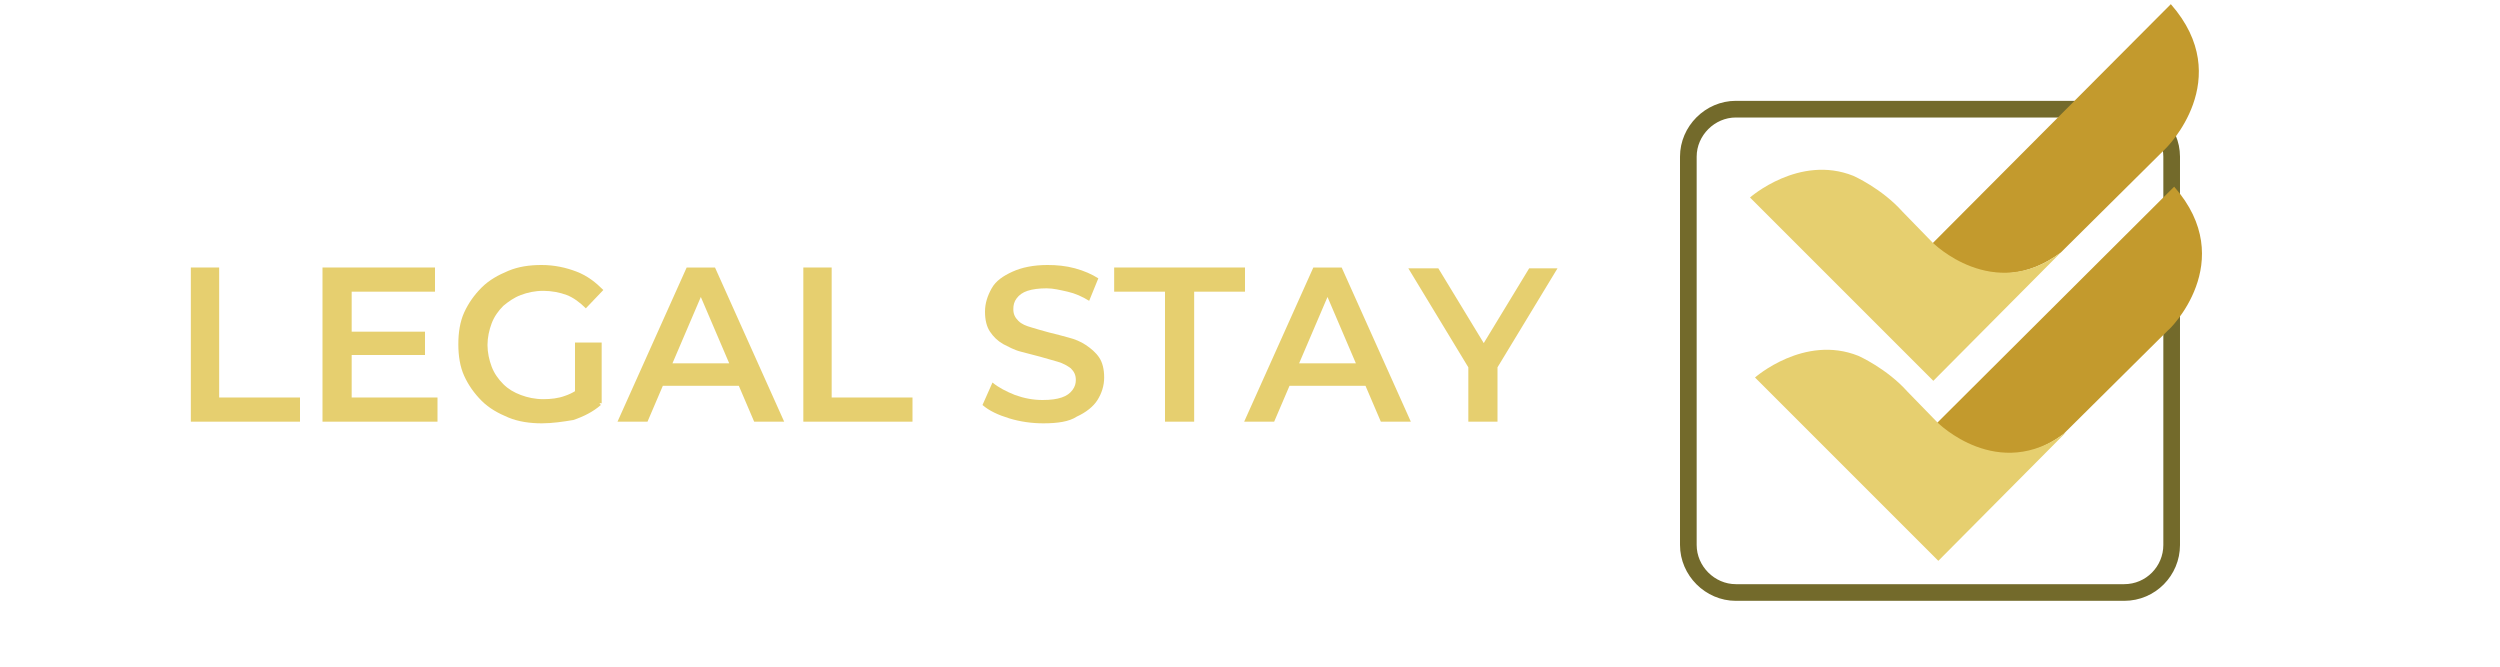 <?xml version="1.0" encoding="UTF-8"?> <svg xmlns="http://www.w3.org/2000/svg" xmlns:xlink="http://www.w3.org/1999/xlink" version="1.1" id="Layer_1" x="0px" y="0px" viewBox="0 0 300 80" style="enable-background:new 0 0 300 80;" xml:space="preserve"> <style type="text/css"> .st0{clip-path:url(#SVGID_00000031906092778925749500000009132903726473859993_);fill:none;stroke:#736A2B;stroke-width:2;stroke-miterlimit:10;} .st1{clip-path:url(#SVGID_00000089544442680689700800000003920235670765206453_);fill:#C39A2D;} .st2{clip-path:url(#SVGID_00000089544442680689700800000003920235670765206453_);fill:#E6CF6F;} .st3{fill:#E6CF6F;} </style> <g> <defs> <rect id="SVGID_1_" x="192.4" y="-9.7" width="86.2" height="100.4"></rect> </defs> <clipPath id="SVGID_00000183931758833710697580000001207837174164686471_"> <use xlink:href="#SVGID_1_" style="overflow:visible;"></use> </clipPath> </g> <g> <defs> <rect id="SVGID_00000016034871152411304310000015398152362510157748_" x="177.9" y="-15.2" width="111.5" height="111.5"></rect> </defs> <clipPath id="SVGID_00000158011893307221992540000002468580182453930428_"> <use xlink:href="#SVGID_00000016034871152411304310000015398152362510157748_" style="overflow:visible;"></use> </clipPath> <path style="clip-path:url(#SVGID_00000158011893307221992540000002468580182453930428_);fill:none;stroke:#736A2B;stroke-width:2;stroke-miterlimit:10;" d=" M254.9,71.1h-46.6c-3.1,0-5.7-2.6-5.7-5.7V18.8c0-3.1,2.6-5.7,5.7-5.7h46.6c3.1,0,5.7,2.6,5.7,5.7v46.6 C260.6,68.5,258.1,71.1,254.9,71.1z"></path> </g> <g> <defs> <rect id="SVGID_00000001661756196157270620000014356049157928058800_" x="177.9" y="-15.2" width="111.5" height="111.5"></rect> </defs> <clipPath id="SVGID_00000003824150302283058890000005495659948354004893_"> <use xlink:href="#SVGID_00000001661756196157270620000014356049157928058800_" style="overflow:visible;"></use> </clipPath> <path style="clip-path:url(#SVGID_00000003824150302283058890000005495659948354004893_);fill:#C39A2D;" d="M260.9,22.4L232.2,51 c0,0,7.1,7.3,15.4,1.1l12.6-12.5C260.2,39.7,268.8,31.4,260.9,22.4"></path> <path style="clip-path:url(#SVGID_00000003824150302283058890000005495659948354004893_);fill:#C39A2D;" d="M260.5,0.5l-28.6,28.7 c0,0,7.1,7.3,15.4,1.1l12.6-12.5C259.9,17.8,268.4,9.5,260.5,0.5"></path> <path style="clip-path:url(#SVGID_00000003824150302283058890000005495659948354004893_);fill:#E6CF6F;" d="M210,23.7 c0,0,5.9-5.2,12.4-2.6c0,0,3.4,1.5,5.9,4.3l3.6,3.7c0,0,7.3,7.3,15.4,1.2l-15.3,15.4L210,23.7z"></path> <path style="clip-path:url(#SVGID_00000003824150302283058890000005495659948354004893_);fill:#E6CF6F;" d="M210.6,45.3 c0,0,5.9-5.2,12.4-2.6c0,0,3.4,1.5,5.9,4.3l3.6,3.7c0,0,7.3,7.3,15.4,1.2l-15.3,15.4L210.6,45.3z"></path> </g> <g> <g> <path class="st3" d="M22.9,50.6V32.1h3.4v15.6H36v2.9H22.9z"></path> <path class="st3" d="M42.1,47.7h10.4v2.9H38.7V32.1h13.5V35h-10V47.7z M41.9,39.8H51v2.8h-9.2V39.8z"></path> <path class="st3" d="M65,50.8c-1.4,0-2.8-0.2-4-0.7c-1.2-0.5-2.3-1.1-3.2-2c-0.9-0.9-1.6-1.9-2.1-3s-0.7-2.4-0.7-3.8 c0-1.4,0.2-2.7,0.7-3.8c0.5-1.1,1.2-2.1,2.1-3c0.9-0.9,2-1.5,3.2-2c1.2-0.5,2.5-0.7,4-0.7c1.5,0,2.9,0.3,4.2,0.8 c1.3,0.5,2.3,1.3,3.2,2.2L70.3,37c-0.7-0.7-1.5-1.3-2.3-1.6s-1.8-0.5-2.8-0.5c-1,0-1.9,0.2-2.7,0.5s-1.5,0.8-2.1,1.3 c-0.6,0.6-1.1,1.3-1.4,2.1c-0.3,0.8-0.5,1.7-0.5,2.6c0,0.9,0.2,1.8,0.5,2.6c0.3,0.8,0.8,1.5,1.4,2.1c0.6,0.6,1.3,1,2.1,1.3 s1.7,0.5,2.7,0.5c0.9,0,1.8-0.1,2.6-0.4c0.9-0.3,1.7-0.8,2.4-1.5l1.9,2.6c-0.9,0.8-2.1,1.4-3.3,1.8C67.6,50.6,66.3,50.8,65,50.8z M69,48v-6.9h3.2v7.3L69,48z"></path> <path class="st3" d="M74.1,50.6l8.3-18.5h3.4l8.3,18.5h-3.6l-7.1-16.6h1.4l-7.1,16.6H74.1z M77.9,46.3l0.9-2.7h9.9l0.9,2.7H77.9z"></path> <path class="st3" d="M96.4,50.6V32.1h3.4v15.6h9.7v2.9H96.4z"></path> <path class="st3" d="M125.2,50.8c-1.4,0-2.8-0.2-4.1-0.6c-1.3-0.4-2.4-0.9-3.2-1.6l1.2-2.7c0.7,0.6,1.7,1.1,2.7,1.5 c1.1,0.4,2.2,0.6,3.3,0.6c1,0,1.7-0.1,2.3-0.3c0.6-0.2,1-0.5,1.3-0.9c0.3-0.4,0.4-0.8,0.4-1.2c0-0.6-0.2-1-0.6-1.4 c-0.4-0.3-0.9-0.6-1.6-0.8s-1.4-0.4-2.1-0.6s-1.6-0.4-2.3-0.6c-0.8-0.2-1.5-0.6-2.1-0.9c-0.7-0.4-1.2-0.9-1.6-1.5 c-0.4-0.6-0.6-1.4-0.6-2.4c0-1,0.3-1.9,0.8-2.8s1.4-1.5,2.5-2c1.1-0.5,2.5-0.8,4.2-0.8c1.1,0,2.2,0.1,3.3,0.4 c1.1,0.3,2,0.7,2.8,1.2l-1.1,2.7c-0.8-0.5-1.7-0.9-2.6-1.1c-0.9-0.2-1.7-0.4-2.5-0.4c-0.9,0-1.7,0.1-2.3,0.3 c-0.6,0.2-1,0.5-1.3,0.9c-0.3,0.4-0.4,0.8-0.4,1.3c0,0.6,0.2,1,0.6,1.4s0.9,0.6,1.6,0.8c0.6,0.2,1.4,0.4,2.1,0.6 c0.8,0.2,1.6,0.4,2.3,0.6c0.8,0.2,1.5,0.5,2.1,0.9s1.2,0.9,1.6,1.5s0.6,1.4,0.6,2.4c0,1-0.3,1.9-0.8,2.7c-0.5,0.8-1.4,1.5-2.5,2 C128.3,50.6,126.9,50.8,125.2,50.8z"></path> <path class="st3" d="M139.8,50.6V35h-6.1v-2.9h15.7V35h-6.1v15.6H139.8z"></path> <path class="st3" d="M149.3,50.6l8.3-18.5h3.4l8.3,18.5h-3.6l-7.1-16.6h1.4l-7.1,16.6H149.3z M153.2,46.3l0.9-2.7h9.9l0.9,2.7 H153.2z"></path> <path class="st3" d="M176.2,50.6v-7.3l0.8,2.1l-8-13.2h3.6l6.5,10.7H177l6.5-10.7h3.4l-8,13.2l0.8-2.1v7.3H176.2z"></path> </g> </g> </svg> 